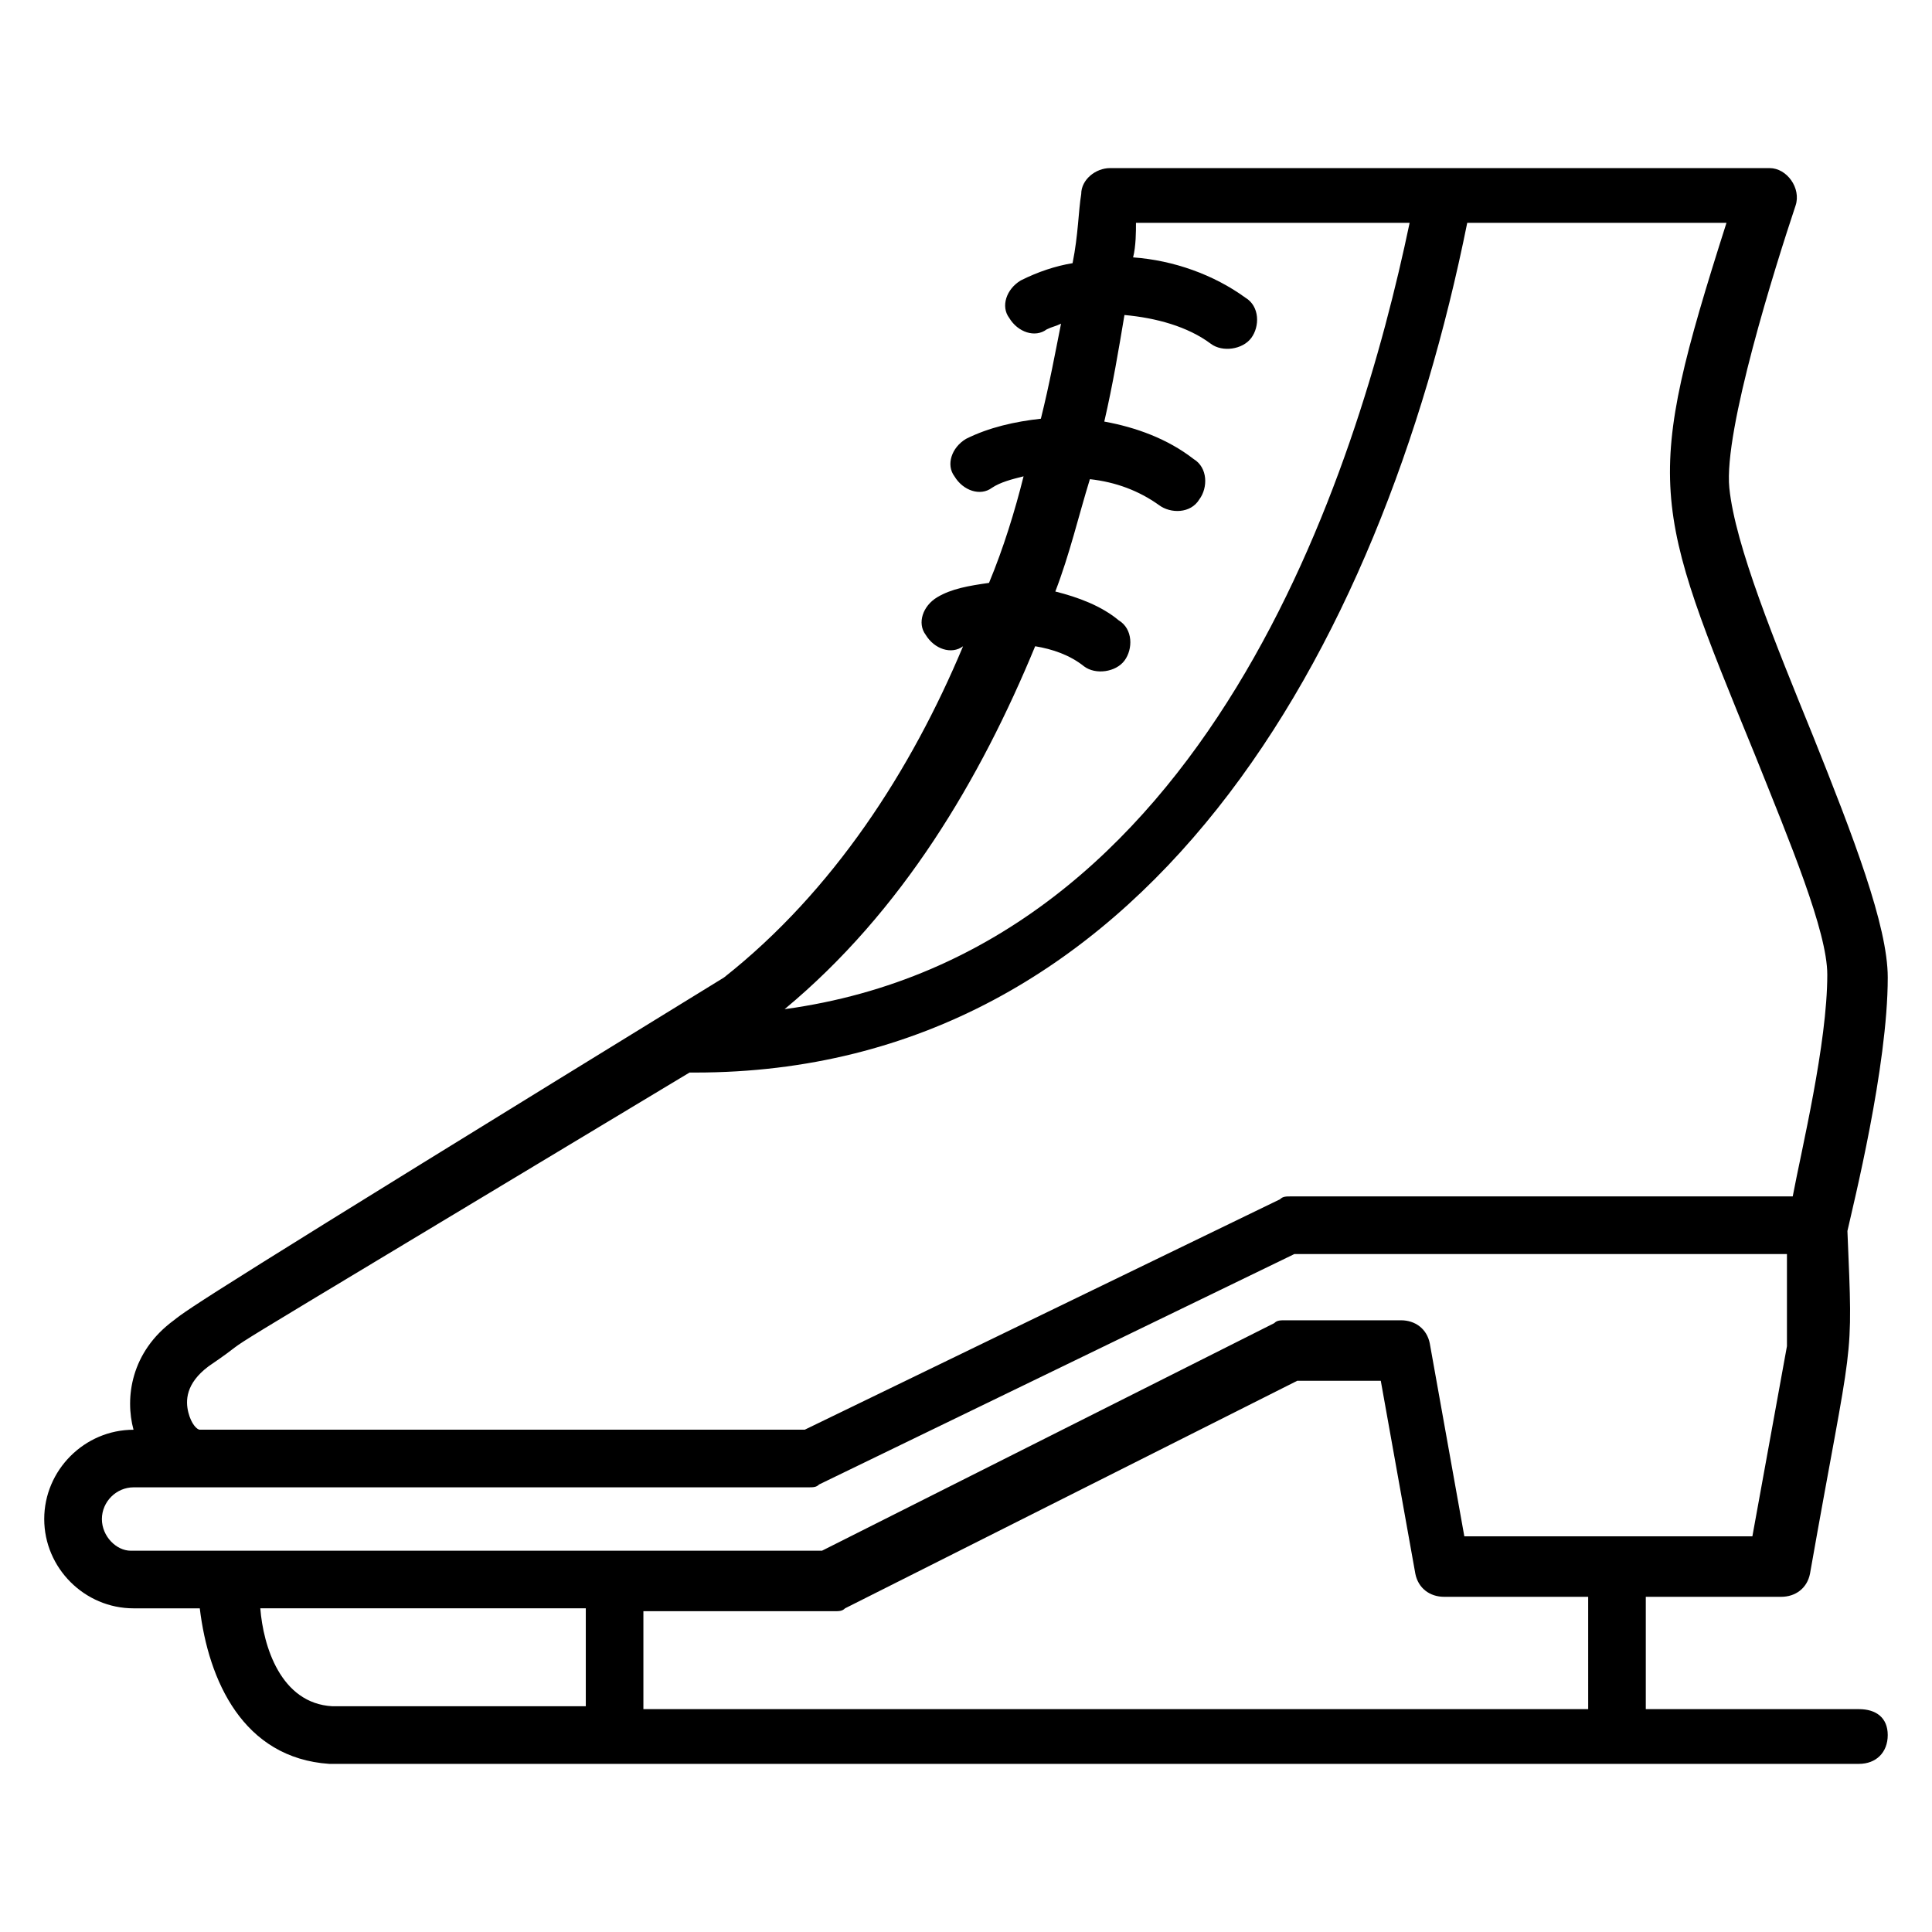 <?xml version="1.0" encoding="UTF-8"?>
<!-- Uploaded to: SVG Repo, www.svgrepo.com, Generator: SVG Repo Mixer Tools -->
<svg fill="#000000" width="800px" height="800px" version="1.1" viewBox="144 144 512 512" xmlns="http://www.w3.org/2000/svg">
 <path d="m636.64 596.94h-56.488v-29.77h35.879c3.816 0 6.871-2.289 7.633-6.106 11.449-64.883 11.449-54.199 9.922-90.84 1.527-6.871 10.688-43.512 10.688-67.176 0-13.742-9.16-37.402-19.848-64.121-9.922-24.426-20.609-50.383-22.137-65.648s12.215-58.777 17.559-74.809c1.527-4.582-2.289-9.922-6.871-9.922h-174.81c-3.816 0-7.633 3.055-7.633 6.871-0.762 4.582-0.762 10.688-2.289 18.32-4.582 0.762-9.16 2.289-13.742 4.582-3.816 2.289-5.344 6.871-3.055 9.922 2.289 3.816 6.871 5.344 9.922 3.055 1.527-0.762 2.289-0.762 3.816-1.527-1.527 7.633-3.055 16.031-5.344 25.191-6.871 0.762-13.742 2.289-19.848 5.344-3.816 2.289-5.344 6.871-3.055 9.922 2.289 3.816 6.871 5.344 9.922 3.055 2.289-1.527 5.344-2.289 8.398-3.055-2.289 9.16-5.344 19.082-9.16 28.242-5.344 0.762-9.922 1.527-13.742 3.816-3.816 2.289-5.344 6.871-3.055 9.922 2.289 3.816 6.871 5.344 9.922 3.055-13.742 32.824-34.352 64.883-63.359 87.785-136.62 83.969-141.97 87.785-145.79 90.84-11.449 8.398-12.977 20.609-10.688 29.008-12.977 0-23.664 10.688-23.664 23.664s10.688 23.664 23.664 23.664h17.559c2.289 19.082 11.449 39.695 34.352 41.223l405.34-0.004c4.582 0 7.633-3.055 7.633-7.633 0-4.582-3.055-6.871-7.633-6.871zm-71.754 0h-250.38v-25.953h50.383c1.527 0 2.289 0 3.055-0.762l119.84-60.305h22.137l9.16 51.145c0.762 3.816 3.816 6.106 7.633 6.106h38.168zm-146.56-281.68c4.582 0.762 9.16 2.289 12.977 5.344 3.055 2.289 8.398 1.527 10.688-1.527 2.289-3.055 2.289-8.398-1.527-10.688-4.582-3.816-10.688-6.106-16.793-7.633 3.816-9.922 6.106-19.848 9.16-29.77 6.871 0.762 12.977 3.055 18.32 6.871 3.055 2.289 8.398 2.289 10.688-1.527 2.289-3.055 2.289-8.398-1.527-10.688-6.871-5.344-15.266-8.398-23.664-9.922 2.289-9.922 3.816-19.082 5.344-28.242 8.398 0.762 16.793 3.055 22.902 7.633 3.055 2.289 8.398 1.527 10.688-1.527 2.289-3.055 2.289-8.398-1.527-10.688-8.398-6.106-19.082-9.922-29.77-10.688 0.762-3.055 0.762-6.871 0.762-9.16h72.52c-13.742 65.648-53.434 193.13-165.64 208.39 31.289-25.953 51.902-61.066 66.406-96.184zm-219.08 190.84c19.082-12.977-22.137 12.215 127.48-77.863h1.527c119.08 0 181.68-111.45 204.58-225.19h68.703c-22.137 69.465-19.848 74.043 7.633 141.22 9.16 22.902 19.082 46.562 19.082 58.016 0 18.32-6.871 46.562-9.16 58.777h-132.82c-1.527 0-2.289 0-3.055 0.762l-125.95 61.066h-160.3c-0.762 0-2.289-1.527-3.055-4.582-0.758-3.047-0.758-7.629 5.348-12.207zm-28.242 40.457c0-4.582 3.816-8.398 8.398-8.398h178.62c1.527 0 2.289 0 3.055-0.762l125.95-61.066h130.53v24.426l-9.16 50.383h-76.336l-9.16-51.145c-0.762-3.816-3.816-6.106-7.633-6.106h-30.535c-1.527 0-2.289 0-3.055 0.762l-119.84 60.305h-183.2c-3.82-0.004-7.637-3.82-7.637-8.398zm41.98 23.664h86.258v25.953h-67.176c-13.738-0.766-18.316-16.031-19.082-25.953z"/>
</svg>